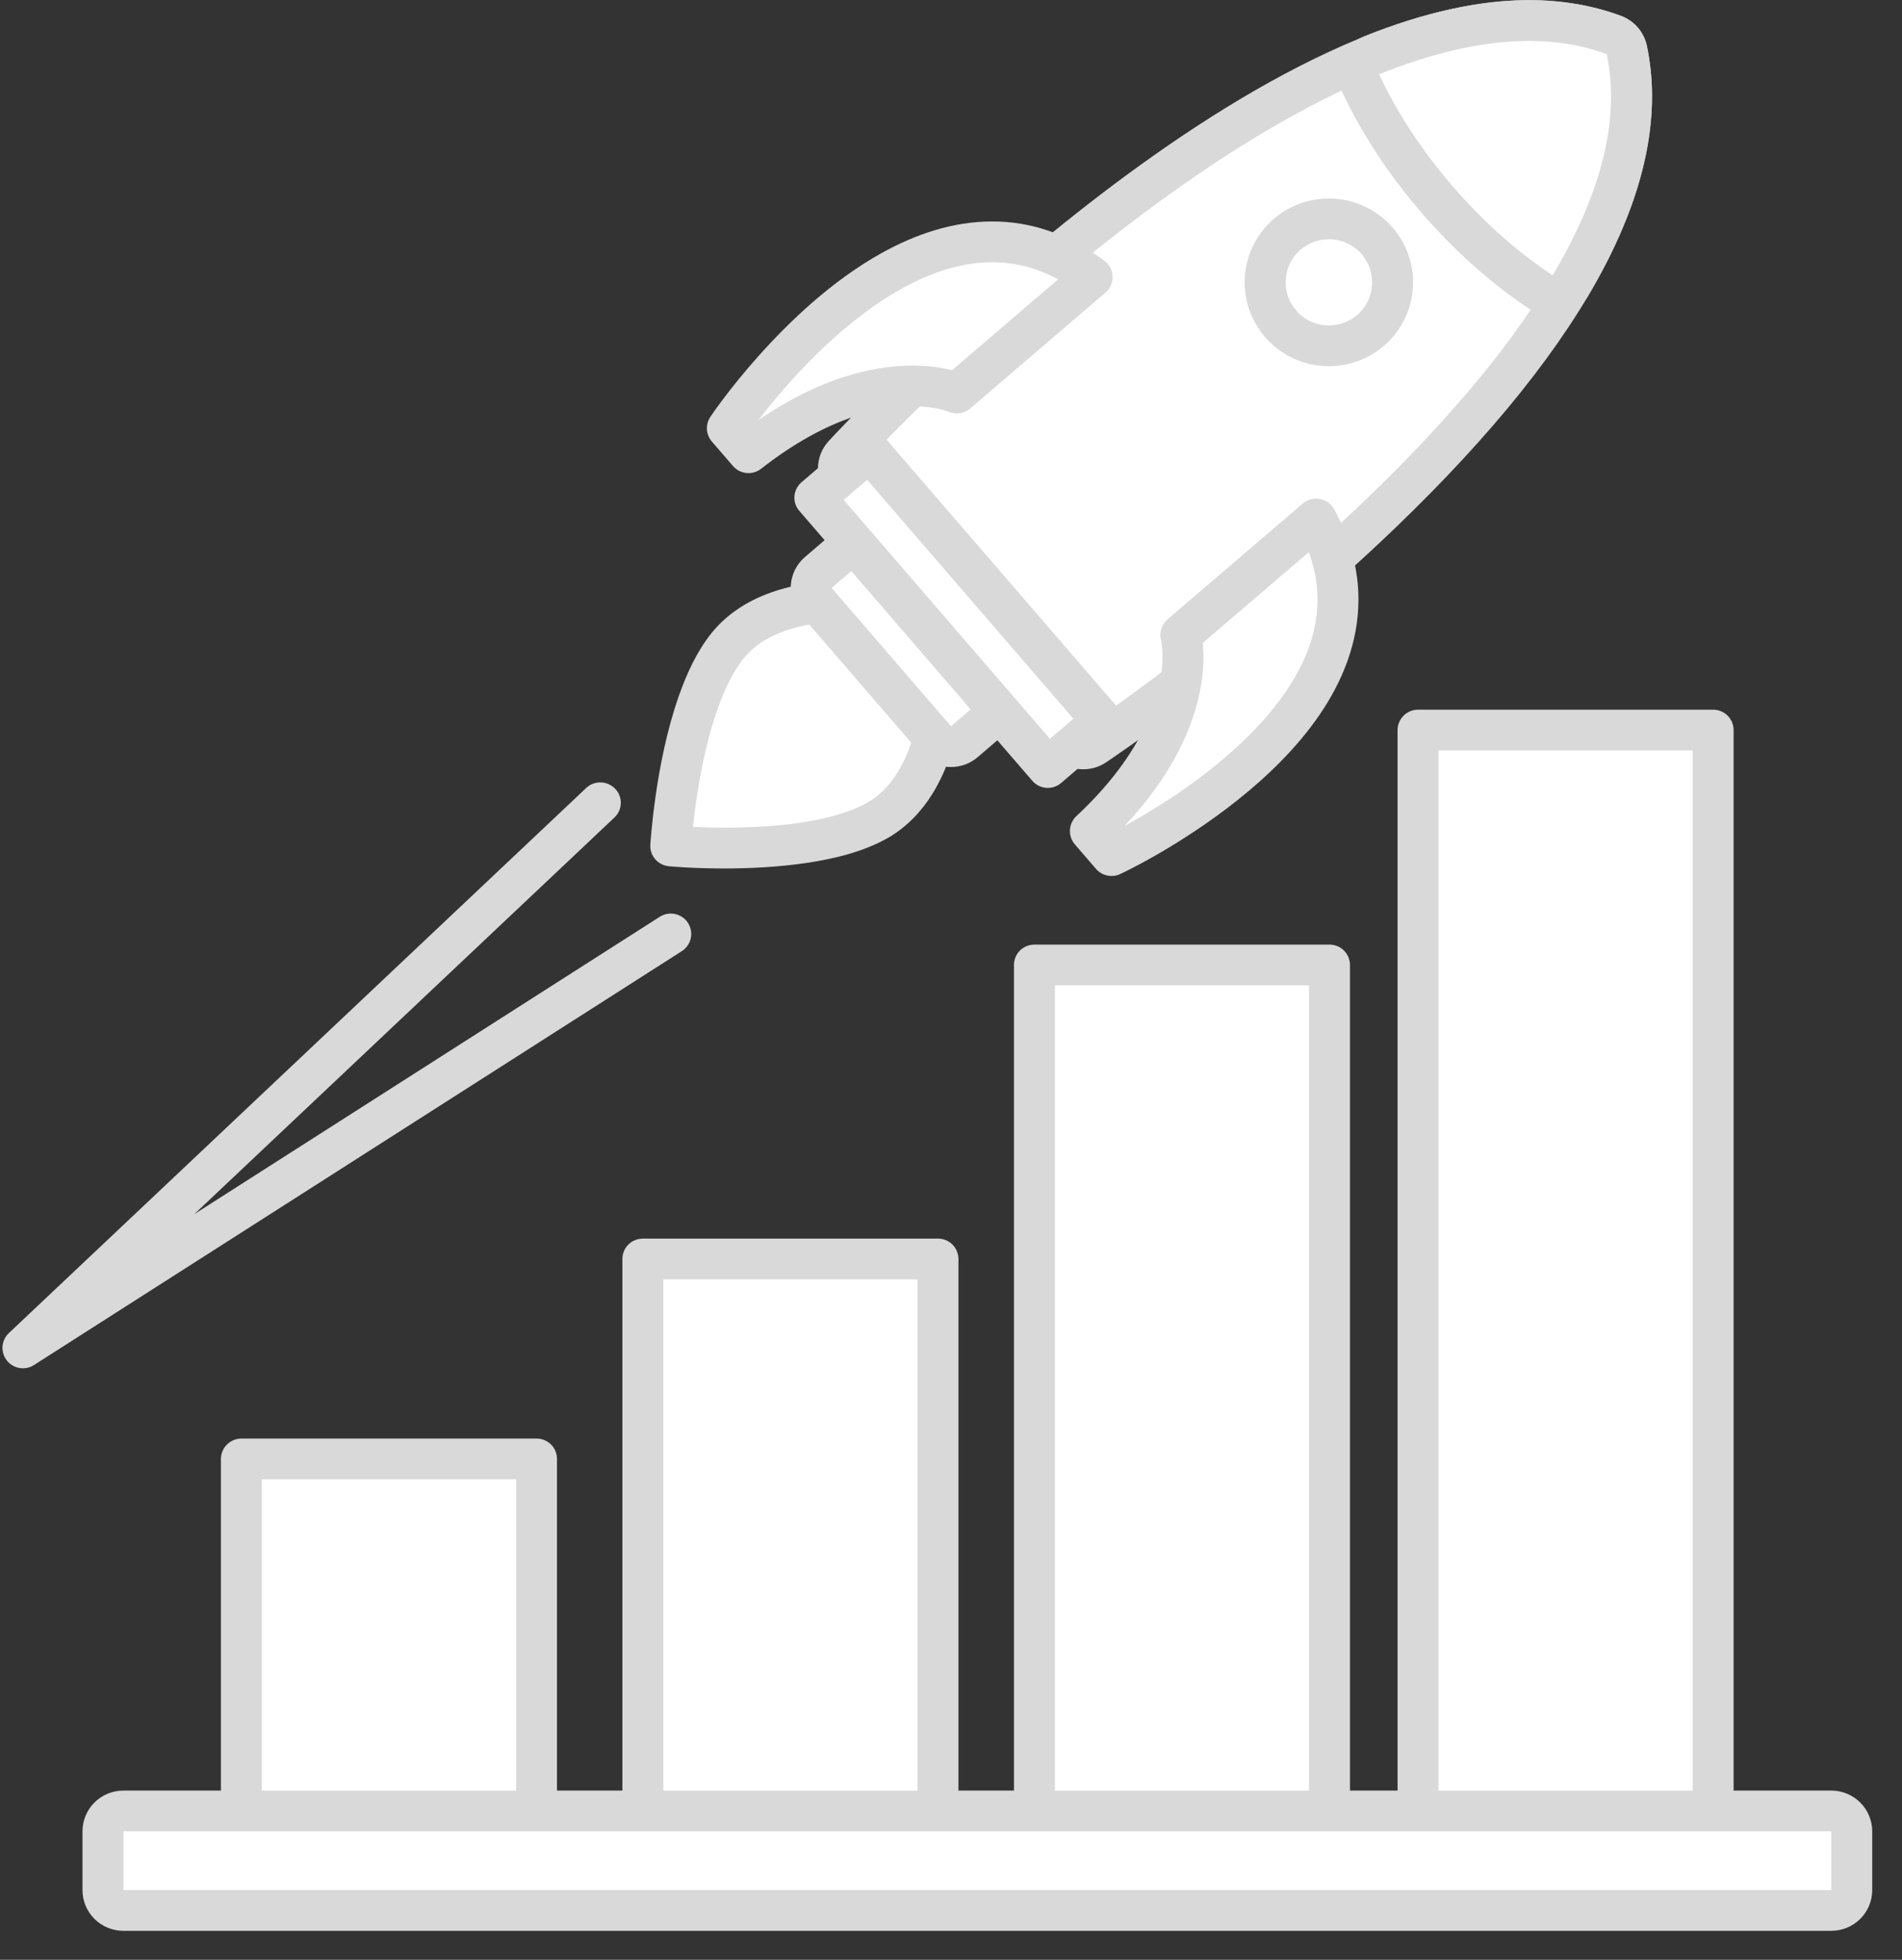 <svg width="66" height="68" xmlns="http://www.w3.org/2000/svg" xmlns:xlink="http://www.w3.org/1999/xlink" overflow="hidden"><rect width="100%" height="100%" fill="#333333" stroke="none"/><defs><clipPath id="clip0"><rect x="125" y="399" width="66" height="68"/></clipPath><clipPath id="clip1"><rect x="125" y="399" width="65" height="67"/></clipPath><clipPath id="clip2"><rect x="125" y="399" width="65" height="67"/></clipPath><clipPath id="clip3"><rect x="125" y="399" width="65" height="67"/></clipPath></defs><g clip-path="url(#clip0)" transform="translate(-125 -399)"><g clip-path="url(#clip1)"><g clip-path="url(#clip2)"><g clip-path="url(#clip3)"><path d="M46.654 77.273 36.457 77.273 36.457 90.195 46.654 90.195 46.654 77.273" fill="#FFFFFF" transform="matrix(1.004 0 0 1 96.777 372.347)"/><path d="M46.654 77.273 46.654 76.566 36.457 76.566C36.27 76.566 36.086 76.643 35.956 76.773 35.823 76.903 35.746 77.087 35.746 77.273L35.746 90.195C35.746 90.382 35.823 90.563 35.956 90.696 36.086 90.826 36.27 90.903 36.457 90.903L46.654 90.903C46.841 90.903 47.025 90.826 47.155 90.696 47.288 90.563 47.361 90.382 47.361 90.195L47.361 77.273C47.361 77.087 47.288 76.903 47.155 76.773 47.025 76.643 46.841 76.566 46.654 76.566L46.654 77.273 45.947 77.273 45.947 89.488 37.161 89.488 37.161 77.981 46.654 77.981 46.654 77.273 45.947 77.273 46.654 77.273" fill="#D9D9D9" transform="matrix(1.004 0 0 1 96.777 372.347)"/><path d="M60.529 70.336 50.329 70.336 50.329 90.195 60.529 90.195 60.529 70.336" fill="#FFFFFF" transform="matrix(1.004 0 0 1 96.777 372.347)"/><path d="M60.529 70.336 60.529 69.629 50.329 69.629C50.142 69.629 49.959 69.705 49.828 69.835 49.695 69.968 49.622 70.149 49.622 70.336L49.622 90.195C49.622 90.382 49.695 90.563 49.828 90.696 49.959 90.826 50.142 90.903 50.329 90.903L60.529 90.903C60.716 90.903 60.897 90.826 61.03 90.696 61.16 90.563 61.236 90.382 61.236 90.195L61.236 70.336C61.236 70.149 61.16 69.968 61.03 69.835 60.897 69.705 60.716 69.629 60.529 69.629L60.529 70.336 59.822 70.336 59.822 89.488 51.037 89.488 51.037 71.043 60.529 71.043 60.529 70.336 59.822 70.336 60.529 70.336" fill="#D9D9D9" transform="matrix(1.004 0 0 1 96.777 372.347)"/><path d="M87.321 51.984 77.121 51.984 77.121 90.195 87.321 90.195 87.321 51.984" fill="#FFFFFF" transform="matrix(1.004 0 0 1 96.777 372.347)"/><path d="M87.321 51.984 87.321 51.277 77.121 51.277C76.934 51.277 76.753 51.353 76.62 51.486 76.49 51.617 76.413 51.8 76.413 51.984L76.413 90.195C76.413 90.382 76.49 90.563 76.62 90.696 76.753 90.826 76.934 90.903 77.121 90.903L87.321 90.903C87.507 90.903 87.691 90.826 87.822 90.696 87.954 90.563 88.028 90.382 88.028 90.195L88.028 51.984C88.028 51.8 87.954 51.617 87.822 51.486 87.691 51.353 87.507 51.277 87.321 51.277L87.321 51.984 86.613 51.984 86.613 89.488 77.828 89.488 77.828 52.692 87.321 52.692 87.321 51.984 86.613 51.984 87.321 51.984" fill="#D9D9D9" transform="matrix(1.004 0 0 1 96.777 372.347)"/><path d="M74.062 60.136 63.862 60.136 63.862 90.195 74.062 90.195 74.062 60.136" fill="#FFFFFF" transform="matrix(1.004 0 0 1 96.777 372.347)"/><path d="M74.062 60.136 74.062 59.428 63.862 59.428C63.675 59.428 63.494 59.502 63.361 59.635 63.228 59.768 63.155 59.949 63.155 60.136L63.155 90.195C63.155 90.382 63.228 90.563 63.361 90.696 63.494 90.826 63.675 90.903 63.862 90.903L74.062 90.903C74.246 90.903 74.43 90.826 74.56 90.696 74.693 90.563 74.769 90.382 74.769 90.195L74.769 60.136C74.769 59.949 74.693 59.768 74.56 59.635 74.43 59.502 74.246 59.428 74.062 59.428L74.062 60.136 73.355 60.136 73.355 89.488 64.57 89.488 64.57 60.843 74.062 60.843 74.062 60.136 73.355 60.136 74.062 60.136" fill="#D9D9D9" transform="matrix(1.004 0 0 1 96.777 372.347)"/><path d="M32.377 92.94C31.986 92.94 31.669 92.626 31.669 92.233L31.669 90.195C31.669 89.802 31.986 89.488 32.377 89.488L91.403 89.488C91.794 89.488 92.111 89.802 92.111 90.195L92.111 92.233C92.111 92.626 91.794 92.94 91.403 92.94L32.377 92.94" fill="#FFFFFF" transform="matrix(1.004 0 0 1 96.777 372.347)"/><path d="M91.403 88.781 32.377 88.781C31.593 88.781 30.962 89.414 30.962 90.195L30.962 92.233C30.962 93.016 31.593 93.647 32.377 93.647L91.403 93.647C92.184 93.647 92.818 93.016 92.818 92.233L92.818 90.195C92.818 89.414 92.184 88.781 91.403 88.781ZM91.403 90.195 91.403 92.233 32.377 92.233 32.377 90.195 91.403 90.195" fill="#D9D9D9" transform="matrix(1.004 0 0 1 96.777 372.347)"/><path d="M60.724 49.959 59.706 48.773 58.687 47.59C58.687 47.59 54.93 46.962 53.252 49.067 51.571 51.172 51.294 56.005 51.294 56.005 51.294 56.005 56.118 56.455 58.447 55.111 60.778 53.767 60.724 49.959 60.724 49.959" fill="#FFFFFF" transform="matrix(1.004 0 0 1 96.777 372.347)"/><path d="M60.724 49.959 61.262 49.497 60.243 48.312 59.225 47.129C59.114 47.002 58.967 46.917 58.803 46.892 58.775 46.886 58.22 46.795 57.422 46.795 56.752 46.795 55.912 46.858 55.06 47.112 54.636 47.239 54.208 47.415 53.804 47.661 53.399 47.907 53.017 48.224 52.697 48.626 52.202 49.248 51.849 50.01 51.571 50.805 51.153 51.999 50.912 53.275 50.771 54.265 50.629 55.252 50.59 55.951 50.587 55.965 50.564 56.344 50.85 56.675 51.229 56.709 51.243 56.712 52.035 56.786 53.145 56.786 53.976 56.786 54.981 56.743 55.98 56.596 56.981 56.446 57.974 56.197 58.8 55.725 59.48 55.332 59.98 54.774 60.345 54.183 60.891 53.289 61.152 52.313 61.288 51.52 61.423 50.731 61.432 50.126 61.432 49.978L61.432 49.97 61.033 49.964 61.432 49.97 61.033 49.964 61.432 49.97C61.435 49.794 61.375 49.63 61.262 49.497L60.724 49.959 60.017 49.944 60.017 49.978C60.017 50.097 60.003 51.011 59.737 51.999 59.604 52.491 59.412 53 59.14 53.442 58.868 53.883 58.529 54.248 58.093 54.497 57.522 54.831 56.673 55.066 55.773 55.199 54.873 55.332 53.925 55.371 53.145 55.371 52.621 55.371 52.171 55.354 51.854 55.334 51.696 55.326 51.571 55.317 51.484 55.312 51.441 55.309 51.41 55.306 51.387 55.303L51.365 55.303 51.359 55.3 51.294 56.005 52.001 56.047 52.001 56.036C52.007 55.914 52.089 54.715 52.364 53.323 52.499 52.627 52.686 51.883 52.929 51.206 53.167 50.53 53.47 49.925 53.804 49.509 54.01 49.251 54.256 49.042 54.539 48.869 54.961 48.615 55.462 48.445 55.968 48.343 56.477 48.241 56.99 48.21 57.422 48.21 57.765 48.21 58.059 48.23 58.266 48.25 58.367 48.261 58.447 48.269 58.501 48.275 58.526 48.281 58.546 48.284 58.557 48.284L58.571 48.286 58.574 48.286 58.617 48.015 58.571 48.286 58.574 48.286 58.617 48.015 58.571 48.286 58.687 47.59 58.153 48.049 59.168 49.234 60.187 50.42 60.724 49.959 60.017 49.944 60.724 49.959" fill="#D9D9D9" transform="matrix(1.004 0 0 1 96.777 372.347)"/><path d="M60.928 52.556C60.739 52.542 60.566 52.454 60.441 52.313L56.316 47.514C56.062 47.22 56.096 46.773 56.393 46.518L57.971 45.16C58.102 45.047 58.266 44.987 58.433 44.987L58.486 44.99C58.673 45.004 58.846 45.092 58.97 45.233L63.095 50.032C63.35 50.329 63.316 50.776 63.019 51.031L61.44 52.389C61.313 52.499 61.149 52.559 60.979 52.559L60.928 52.556" fill="#FFFFFF" transform="matrix(1.004 0 0 1 96.777 372.347)"/><path d="M58.433 44.28C58.096 44.28 57.768 44.402 57.51 44.622L55.931 45.98C55.34 46.49 55.272 47.384 55.782 47.975L59.907 52.774C60.153 53.057 60.498 53.232 60.871 53.263 60.908 53.263 60.942 53.266 60.979 53.266 61.316 53.266 61.644 53.147 61.901 52.924L63.48 51.566C64.072 51.056 64.139 50.165 63.63 49.571L59.505 44.772C59.262 44.486 58.914 44.311 58.537 44.286 58.503 44.283 58.467 44.28 58.433 44.28ZM58.433 45.695 62.558 50.493 60.979 51.851 56.854 47.053 58.433 45.695" fill="#D9D9D9" transform="matrix(1.004 0 0 1 96.777 372.347)"/><path d="M65.551 52.638C65.35 52.638 65.152 52.553 65.014 52.392L57.261 43.372C57.026 43.103 57.032 42.698 57.275 42.435 57.838 41.818 71.19 27.364 80.955 27.364 82.007 27.364 82.995 27.533 83.891 27.868 84.118 27.953 84.285 28.148 84.336 28.384 86.478 38.604 66.785 51.953 65.945 52.519 65.823 52.598 65.687 52.638 65.551 52.638" fill="#FFFFFF" transform="matrix(1.004 0 0 1 96.777 372.347)"/><path d="M80.955 26.657C70.882 26.657 57.326 41.332 56.752 41.957 56.268 42.483 56.257 43.29 56.724 43.836L64.479 52.853C64.756 53.176 65.152 53.345 65.551 53.345 65.823 53.345 66.097 53.269 66.338 53.105 66.547 52.966 71.538 49.599 76.354 44.951 83.074 38.463 85.994 32.841 85.029 28.241 84.927 27.766 84.593 27.375 84.138 27.205 83.164 26.842 82.092 26.657 80.955 26.657ZM80.955 28.072C81.894 28.072 82.799 28.215 83.642 28.532 85.711 38.401 65.551 51.931 65.551 51.931L61.675 47.423 57.796 42.911C57.796 42.911 71.391 28.072 80.955 28.072" fill="#D9D9D9" transform="matrix(1.004 0 0 1 96.777 372.347)"/><path d="M81.775 36.912C81.636 36.912 81.501 36.873 81.385 36.796 80.12 35.962 78.872 34.847 77.777 33.574 76.685 32.3 75.771 30.903 75.135 29.527 75.052 29.352 75.047 29.148 75.118 28.97 75.188 28.789 75.33 28.648 75.511 28.574 77.497 27.771 79.331 27.366 80.957 27.366 82.01 27.366 82.997 27.535 83.891 27.868 84.118 27.953 84.285 28.148 84.336 28.384 84.837 30.775 84.18 33.528 82.381 36.564 82.284 36.731 82.12 36.853 81.933 36.895 81.88 36.907 81.826 36.912 81.775 36.912" fill="#FFFFFF" transform="matrix(1.004 0 0 1 96.777 372.347)"/><path d="M80.957 26.658C79.237 26.658 77.316 27.081 75.245 27.918 74.885 28.064 74.603 28.351 74.458 28.71 74.317 29.069 74.328 29.471 74.492 29.825 75.154 31.259 76.105 32.713 77.242 34.035 78.38 35.356 79.676 36.516 80.994 37.388 81.229 37.54 81.501 37.62 81.775 37.62 81.88 37.62 81.987 37.608 82.092 37.586 82.468 37.498 82.794 37.26 82.992 36.926 84.882 33.732 85.567 30.809 85.029 28.241 84.927 27.766 84.593 27.375 84.138 27.205 83.164 26.842 82.092 26.658 80.957 26.658ZM80.957 28.073C81.897 28.073 82.799 28.217 83.642 28.532 84.152 30.953 83.317 33.596 81.775 36.205 80.598 35.43 79.407 34.386 78.315 33.112 77.223 31.842 76.365 30.506 75.774 29.23 77.562 28.509 79.319 28.073 80.957 28.073" fill="#D9D9D9" transform="matrix(1.004 0 0 1 96.777 372.347)"/><path d="M64.323 53.283 56.274 43.921 58.158 42.302 66.208 51.667 64.323 53.283" fill="#FFFFFF" transform="matrix(1.004 0 0 1 96.777 372.347)"/><path d="M64.323 53.283 64.861 52.825 57.27 43.997 58.082 43.301 65.209 51.591 63.862 52.748 64.323 53.283 64.861 52.825 64.323 53.283 64.785 53.821 66.666 52.202C66.81 52.078 66.898 51.908 66.912 51.718 66.926 51.529 66.867 51.348 66.743 51.203L58.693 41.841C58.438 41.547 57.991 41.51 57.694 41.767L55.813 43.386C55.516 43.641 55.481 44.088 55.739 44.382L63.789 53.744C64.043 54.041 64.49 54.075 64.785 53.821L64.323 53.283" fill="#D9D9D9" transform="matrix(1.004 0 0 1 96.777 372.347)"/><path d="M75.477 38.12C74.555 38.913 73.162 38.808 72.37 37.886 71.578 36.963 71.683 35.571 72.605 34.779 73.527 33.987 74.917 34.089 75.712 35.014 76.504 35.936 76.399 37.328 75.477 38.12" fill="#FFFFFF" transform="matrix(1.004 0 0 1 96.777 372.347)"/><path d="M75.477 38.12 75.016 37.583C74.73 37.826 74.388 37.945 74.042 37.945 73.618 37.945 73.202 37.77 72.908 37.424 72.662 37.139 72.546 36.796 72.543 36.451 72.546 36.027 72.721 35.614 73.063 35.316 73.349 35.07 73.692 34.954 74.04 34.954 74.464 34.954 74.877 35.13 75.174 35.475 75.417 35.758 75.533 36.1 75.533 36.448 75.533 36.873 75.361 37.286 75.016 37.583L75.938 38.655C76.606 38.081 76.951 37.263 76.948 36.448 76.951 35.778 76.716 35.099 76.246 34.553 75.672 33.885 74.854 33.54 74.04 33.54 73.369 33.54 72.69 33.772 72.144 34.241 71.473 34.816 71.128 35.633 71.128 36.451 71.128 37.122 71.363 37.801 71.833 38.347 72.407 39.014 73.225 39.36 74.042 39.36 74.71 39.36 75.389 39.128 75.938 38.655L75.477 38.12" fill="#D9D9D9" transform="matrix(1.004 0 0 1 96.777 372.347)"/><path d="M65.857 36.27 61.18 40.291C61.18 40.291 58.269 38.992 53.982 42.362L53.249 41.51C53.249 41.51 59.785 31.664 65.857 36.27" fill="#FFFFFF" transform="matrix(1.004 0 0 1 96.777 372.347)"/><path d="M65.857 36.27 65.396 35.732 60.719 39.753 61.18 40.291 61.468 39.645C61.398 39.614 60.747 39.337 59.649 39.337 58.939 39.337 58.042 39.456 57.009 39.824 55.977 40.191 54.808 40.811 53.543 41.804L53.982 42.362 54.517 41.901 53.787 41.049 53.249 41.51 53.84 41.901C53.889 41.827 54.958 40.245 56.571 38.712 57.377 37.948 58.317 37.195 59.315 36.646 60.314 36.095 61.364 35.749 62.402 35.752 63.392 35.755 64.386 36.047 65.43 36.833L65.857 36.27 65.396 35.732 65.857 36.27 66.284 35.707C65.025 34.748 63.687 34.332 62.402 34.337 61.027 34.337 59.734 34.79 58.577 35.435 56.84 36.409 55.38 37.823 54.336 38.995 53.294 40.166 52.672 41.1 52.661 41.12 52.485 41.383 52.508 41.731 52.712 41.971L53.444 42.823C53.691 43.109 54.121 43.151 54.418 42.916 55.575 42.008 56.605 41.47 57.485 41.156 58.365 40.842 59.095 40.752 59.649 40.752 60.079 40.752 60.407 40.806 60.62 40.856 60.724 40.882 60.801 40.904 60.849 40.922L60.894 40.938 60.9 40.941 61.044 40.596 60.891 40.936 60.9 40.941 61.044 40.596 60.891 40.936C61.14 41.049 61.435 41.006 61.641 40.828L66.318 36.805C66.479 36.666 66.57 36.462 66.564 36.247 66.556 36.032 66.457 35.834 66.284 35.707L65.857 36.27" fill="#D9D9D9" transform="matrix(1.004 0 0 1 96.777 372.347)"/><path d="M73.598 44.659 68.921 48.68C68.921 48.68 69.77 51.755 65.797 55.487L66.528 56.339C66.528 56.339 77.242 51.353 73.598 44.659" fill="#FFFFFF" transform="matrix(1.004 0 0 1 96.777 372.347)"/><path d="M73.598 44.659 73.137 44.124 68.46 48.145C68.253 48.323 68.168 48.606 68.239 48.869L68.698 48.742 68.239 48.864 68.239 48.869 68.698 48.742 68.239 48.864 68.282 48.852 68.239 48.861 68.239 48.864 68.282 48.852 68.239 48.861C68.242 48.872 68.29 49.079 68.29 49.441 68.29 49.925 68.203 50.68 67.792 51.628 67.379 52.576 66.644 53.724 65.311 54.972 65.036 55.233 65.014 55.663 65.26 55.951L65.99 56.8C66.197 57.041 66.539 57.114 66.825 56.981 66.856 56.967 68.85 56.039 70.882 54.415 71.898 53.603 72.925 52.615 73.717 51.455 74.504 50.298 75.061 48.949 75.061 47.457 75.064 46.447 74.801 45.386 74.221 44.322 74.119 44.133 73.938 44.003 73.725 43.966 73.516 43.926 73.301 43.983 73.137 44.124L73.598 44.659 72.978 44.999C73.454 45.879 73.646 46.691 73.646 47.457 73.646 48.589 73.225 49.659 72.546 50.657 71.533 52.154 69.945 53.436 68.613 54.322 67.945 54.766 67.345 55.114 66.912 55.346 66.697 55.465 66.522 55.552 66.406 55.612 66.344 55.643 66.298 55.663 66.27 55.68L66.239 55.694 66.23 55.697 66.228 55.699 66.528 56.339 67.062 55.878 66.332 55.026 65.797 55.487 66.281 56.005C67.736 54.638 68.599 53.328 69.091 52.191 69.583 51.056 69.705 50.094 69.705 49.441 69.705 48.883 69.617 48.544 69.603 48.493L68.921 48.68 69.382 49.217 74.059 45.197 73.598 44.659 72.978 44.999 73.598 44.659" fill="#D9D9D9" transform="matrix(1.004 0 0 1 96.777 372.347)"/><path d="M48.371 53.993 28.416 72.908C28.151 73.16 28.122 73.57 28.348 73.859 28.571 74.144 28.979 74.215 29.284 74.017L51.676 59.655C52.004 59.443 52.1 59.007 51.888 58.676 51.679 58.348 51.24 58.252 50.912 58.464L34.827 68.78 49.345 55.02C49.63 54.752 49.642 54.304 49.373 54.022 49.104 53.739 48.654 53.724 48.371 53.993" fill="#D9D9D9" transform="matrix(1.004 0 0 1 96.777 372.347)"/></g></g></g></g></svg>